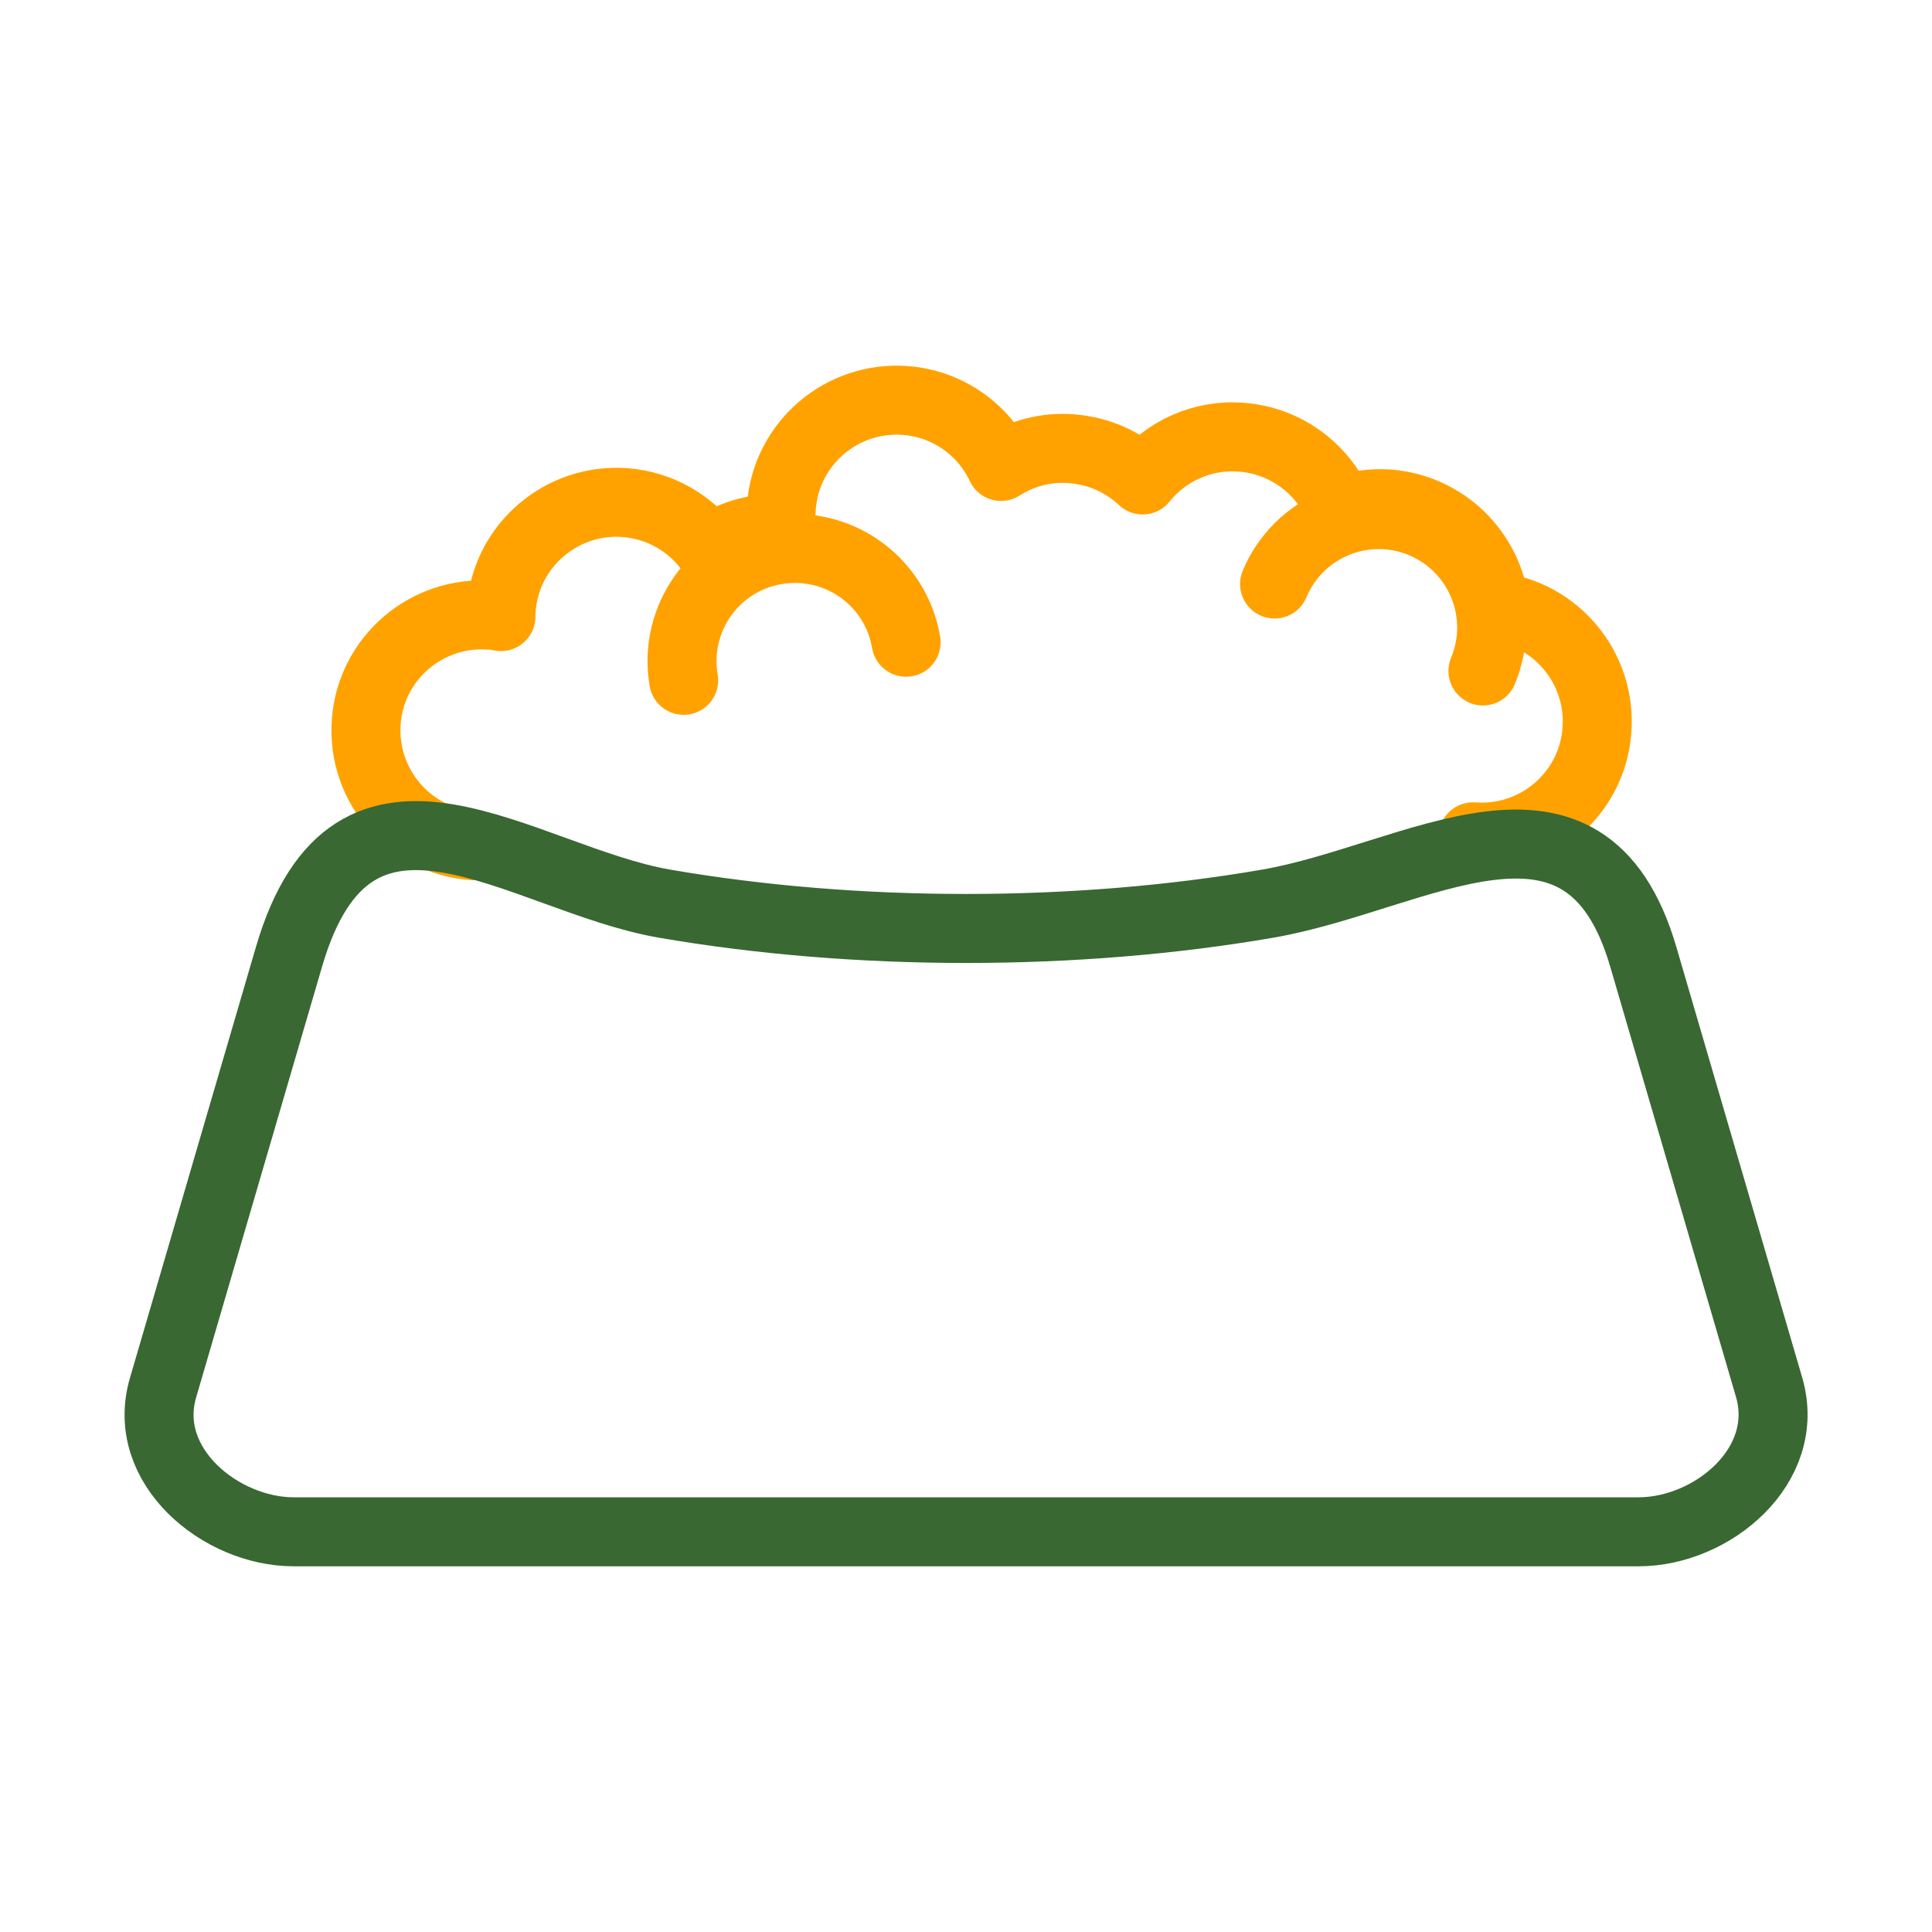 <svg xmlns="http://www.w3.org/2000/svg" id="Layer_1" data-name="Layer 1" viewBox="0 0 70 70"><defs><style>      .cls-1 {        stroke: #396832;      }      .cls-1, .cls-2 {        fill: none;        stroke-linecap: round;        stroke-linejoin: round;        stroke-width: 2.5px;      }      .cls-2 {        stroke: #ffa200;      }    </style></defs><path class="cls-2" d="m17.13,30.64c-2.31-.17-4.03-2.19-3.86-4.49.17-2.31,2.19-4.03,4.49-3.86.13,0,.26.03.39.05,0-.09,0-.18.01-.27.17-2.31,2.19-4.03,4.49-3.86,1.27.1,2.36.75,3.06,1.7.74-.52,1.64-.8,2.61-.76-.03-.25-.03-.52-.01-.78.17-2.31,2.19-4.03,4.49-3.86,1.56.12,2.85,1.07,3.47,2.39.74-.47,1.63-.72,2.57-.64,1,.08,1.88.49,2.56,1.13.84-1.04,2.15-1.66,3.58-1.55,1.66.13,3.02,1.2,3.59,2.66.54-.2,1.13-.28,1.74-.24,2.04.16,3.63,1.75,3.85,3.72,2.22.25,3.87,2.22,3.7,4.48-.17,2.31-2.19,4.03-4.49,3.86"></path><path class="cls-1" d="m59.54,34.67l4.56,15.6c.82,2.84-2.07,5.23-4.73,5.23H10.64c-2.64,0-5.57-2.39-4.73-5.23l4.56-15.6c2.33-7.98,8.42-2.83,13.6-1.93,6.95,1.2,14.92,1.2,21.87,0,5.37-.93,11.49-5.3,13.6,1.93h0Z"></path><path class="cls-2" d="m46.18,21.16c.87-2.08,3.26-3.07,5.35-2.2,2.08.87,3.07,3.26,2.2,5.35"></path><path class="cls-2" d="m24.77,24.65c-.38-2.23,1.11-4.34,3.34-4.72,2.23-.38,4.34,1.11,4.72,3.34"></path></svg>